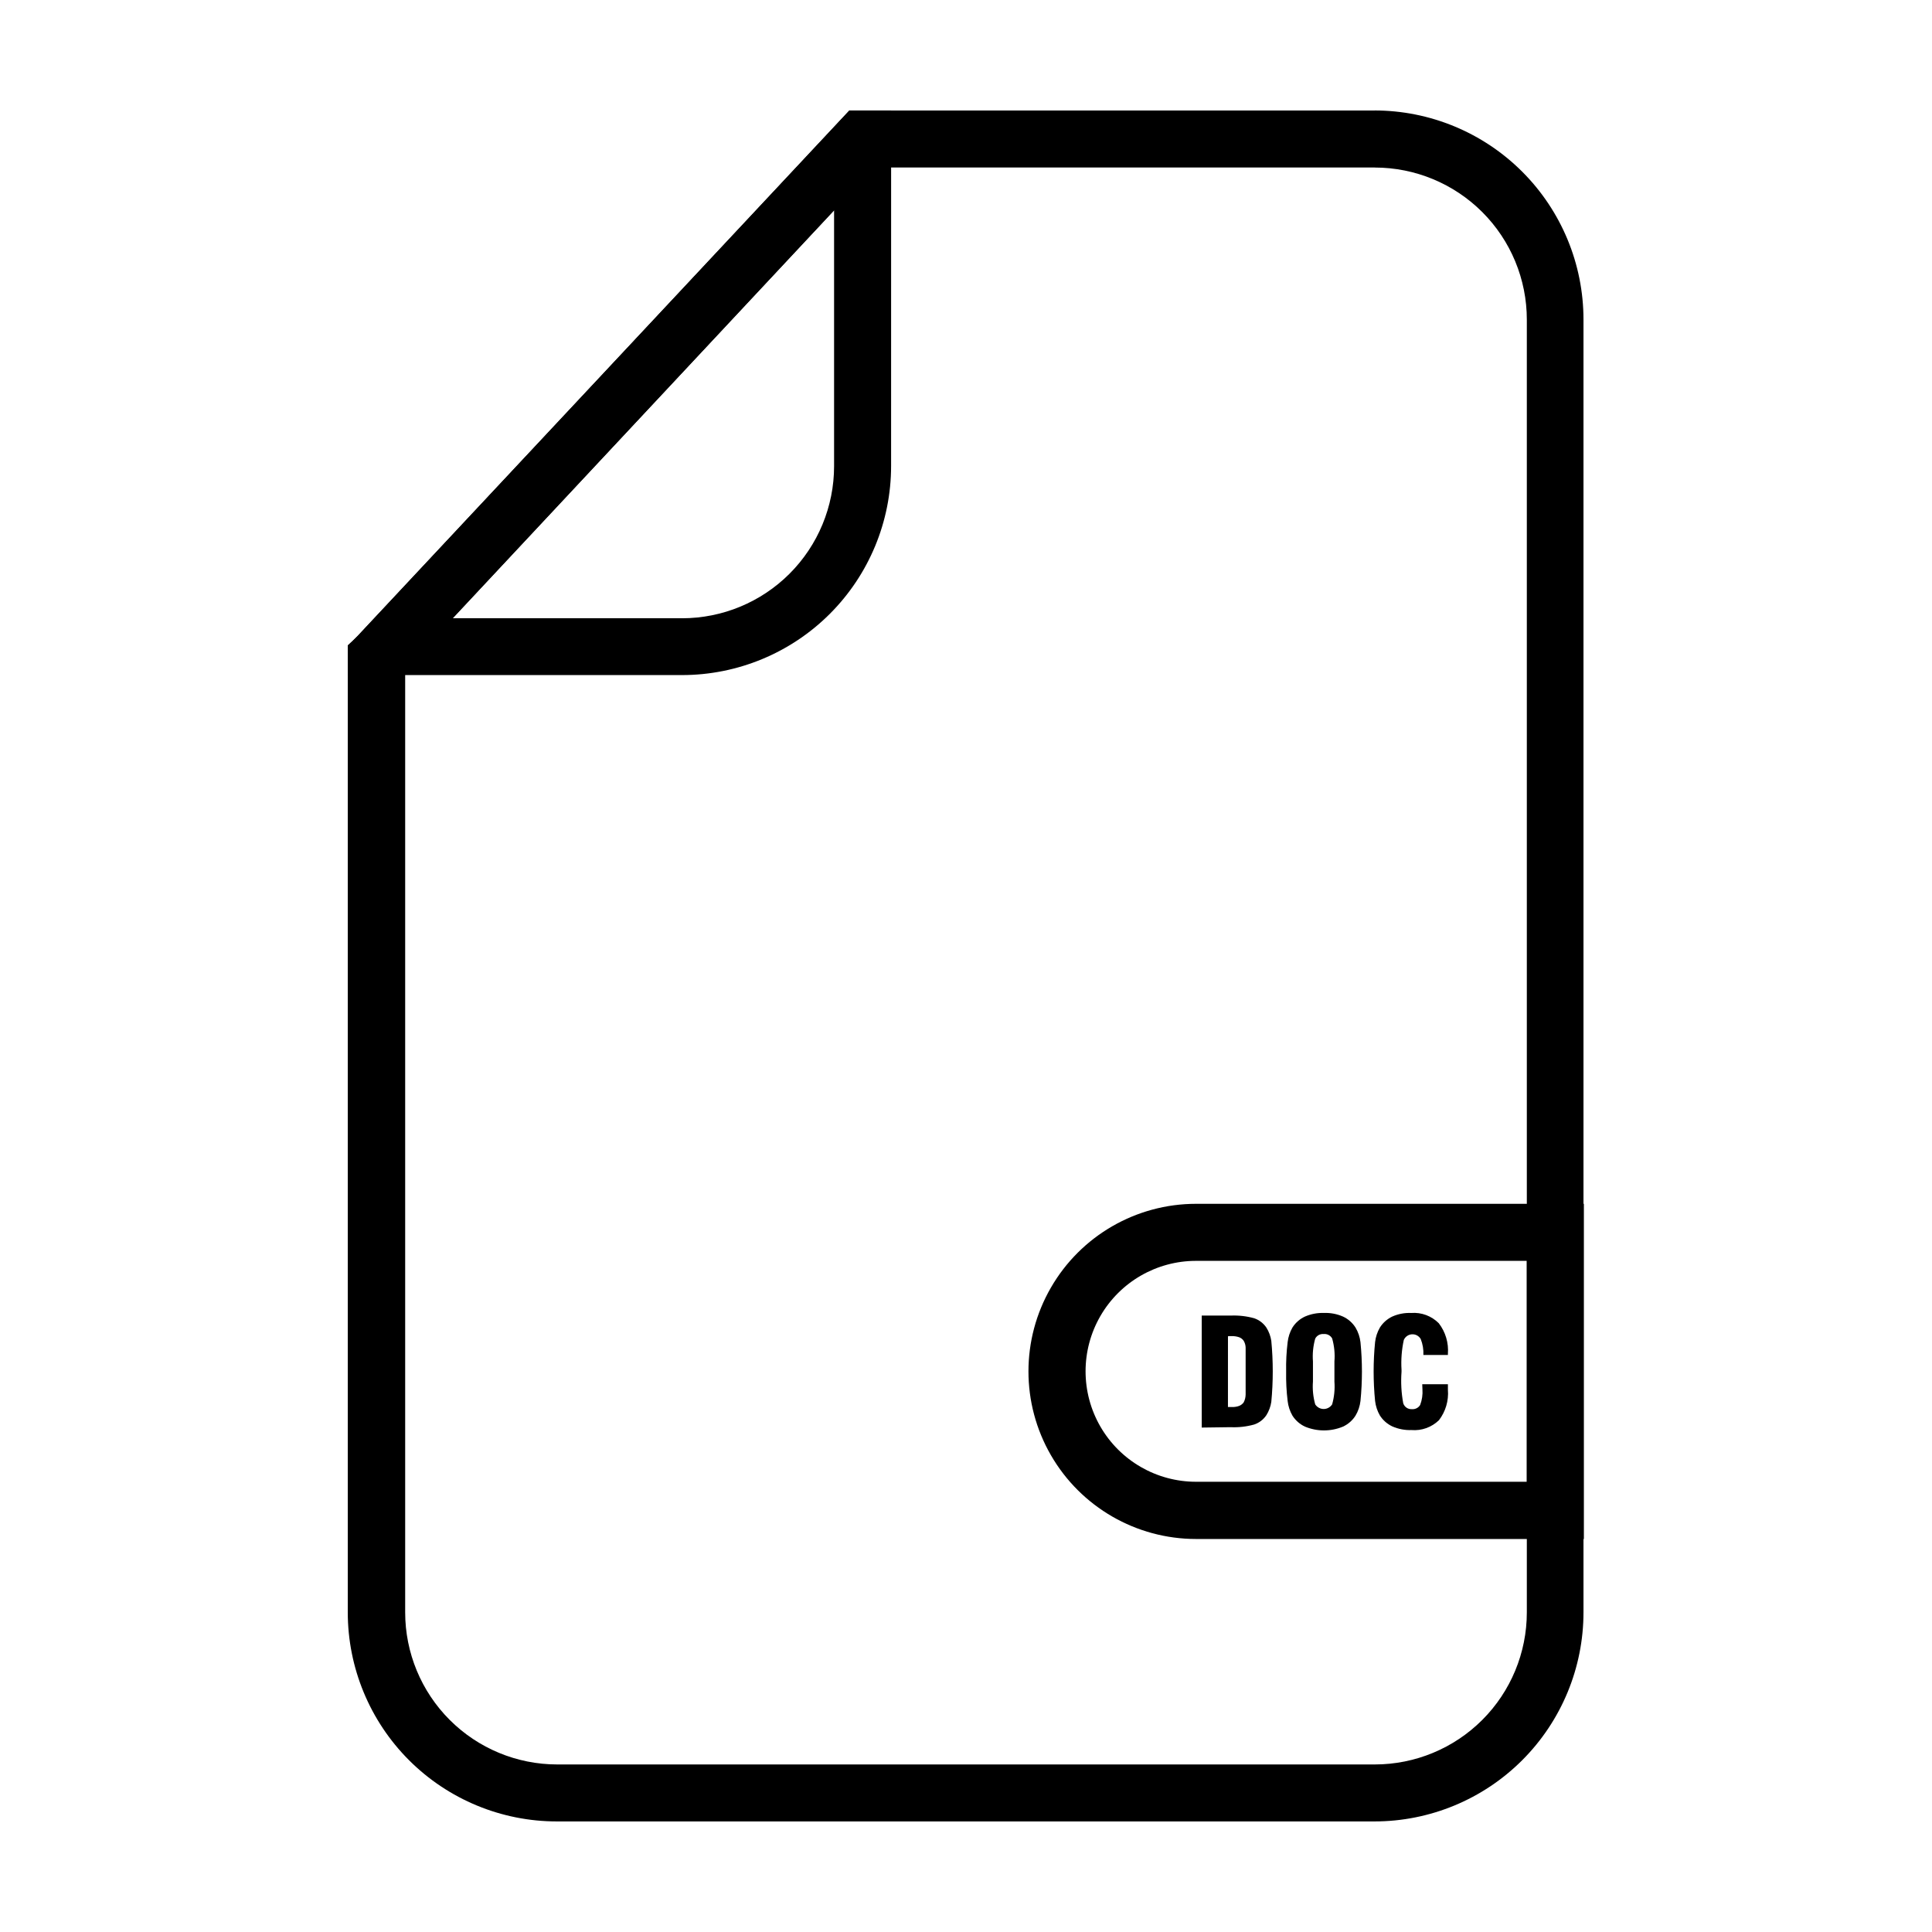 <?xml version="1.0" encoding="UTF-8"?>
<!-- Uploaded to: ICON Repo, www.svgrepo.com, Generator: ICON Repo Mixer Tools -->
<svg fill="#000000" width="800px" height="800px" version="1.1" viewBox="144 144 512 512" xmlns="http://www.w3.org/2000/svg">
 <g>
  <path d="m548.62 478.09v58.594h-87.66c-10.461 0-20.121-5.582-25.352-14.637-5.227-9.059-5.227-20.215 0-29.273 5.231-9.055 14.891-14.633 25.352-14.633h87.66m15.113-15.113-102.77-0.004c-15.867 0-30.527 8.465-38.461 22.207-7.934 13.742-7.934 30.672 0 44.41 7.934 13.742 22.594 22.207 38.461 22.207h102.78v-88.871z"/>
  <path d="m508.32 188.4c10.691 0 20.941 4.246 28.5 11.805s11.805 17.812 11.805 28.5v342.59c0 10.691-4.246 20.941-11.805 28.5-7.559 7.559-17.809 11.805-28.5 11.805h-216.64c-10.691 0-20.941-4.246-28.5-11.805-7.559-7.559-11.805-17.809-11.805-28.5v-249.99l124.29-132.91h132.65m0-15.113h-139.2l-130.33 139.25c-0.855 0.906-1.762 1.715-2.621 2.519v256.23c0 14.699 5.84 28.793 16.23 39.188 10.395 10.395 24.488 16.23 39.188 16.23h216.64c14.695 0 28.793-5.836 39.184-16.23 10.395-10.395 16.234-24.488 16.234-39.188v-342.59c0-14.699-5.84-28.793-16.234-39.188-10.391-10.395-24.488-16.23-39.184-16.23z"/>
  <path d="m365.04 199.73v67.812c0 10.691-4.246 20.941-11.805 28.5-7.559 7.559-17.812 11.805-28.5 11.805h-60.762l101.07-108.12m15.113-26.449h-11.082l-130.29 139.25c-0.855 0.906-1.762 1.715-2.621 2.519v7.859l88.57-0.004c14.695 0 28.793-5.836 39.188-16.23 10.391-10.395 16.23-24.488 16.23-39.188z"/>
  <path d="m462.47 522.32v-29.676h7.656c2.106-0.094 4.215 0.145 6.246 0.707 1.316 0.449 2.445 1.316 3.227 2.469 0.676 1.07 1.121 2.273 1.309 3.527 0.512 5.375 0.512 10.793 0 16.172-0.191 1.25-0.637 2.453-1.309 3.523-0.777 1.156-1.91 2.023-3.227 2.469-2.031 0.566-4.141 0.805-6.246 0.707zm6.953-24.133-0.004 18.691h1.109c0.637 0.016 1.27-0.086 1.863-0.305 0.488-0.191 0.91-0.523 1.211-0.957 0.324-0.637 0.496-1.344 0.504-2.062v-6.047-1.359-5.039c-0.02-0.621-0.195-1.227-0.504-1.762-0.289-0.441-0.715-0.777-1.211-0.961-0.629-0.219-1.297-0.32-1.965-0.301h-0.906z"/>
  <path d="m484.84 507.46c-0.051-2.609 0.086-5.219 0.402-7.809 0.16-1.348 0.586-2.652 1.262-3.828 0.801-1.277 1.957-2.289 3.324-2.922 1.586-0.688 3.309-1.016 5.039-0.957 1.73-0.066 3.449 0.262 5.035 0.957 1.367 0.633 2.519 1.648 3.328 2.922 0.703 1.184 1.152 2.508 1.309 3.879 0.516 5.176 0.516 10.391 0 15.566-0.156 1.371-0.605 2.695-1.309 3.879-0.805 1.277-1.961 2.289-3.328 2.922-3.223 1.34-6.848 1.34-10.074 0-1.363-0.637-2.519-1.648-3.324-2.922-0.676-1.176-1.102-2.481-1.262-3.828-0.32-2.606-0.453-5.234-0.402-7.859zm12.797 2.672v-5.344c0.168-2.051-0.039-4.117-0.605-6.094-0.457-0.805-1.348-1.262-2.266-1.16-0.918-0.082-1.793 0.395-2.219 1.211-0.551 1.965-0.758 4.008-0.602 6.043v5.344c-0.156 2.035 0.051 4.078 0.602 6.043 0.492 0.762 1.336 1.223 2.242 1.223s1.75-0.461 2.242-1.223c0.555-1.965 0.758-4.008 0.605-6.043z"/>
  <path d="m520.91 510.84h6.801v0.555 0.906c0.238 2.887-0.609 5.762-2.367 8.062-1.945 1.887-4.606 2.844-7.305 2.617-1.73 0.062-3.453-0.266-5.039-0.957-1.363-0.637-2.519-1.648-3.324-2.922-0.676-1.176-1.105-2.481-1.262-3.828-0.516-5.191-0.516-10.426 0-15.617 0.156-1.348 0.586-2.652 1.262-3.828 0.793-1.262 1.93-2.273 3.273-2.922 1.582-0.703 3.309-1.031 5.039-0.957 2.715-0.207 5.383 0.789 7.305 2.719 1.781 2.312 2.644 5.203 2.418 8.113v0.301h-6.5c0.07-1.445-0.168-2.887-0.707-4.231-0.473-0.82-1.371-1.305-2.316-1.25-0.949 0.051-1.785 0.633-2.164 1.5-0.566 2.598-0.77 5.258-0.605 7.91v0.555c-0.207 2.777-0.055 5.57 0.453 8.312 0.32 0.992 1.277 1.637 2.316 1.562 0.875 0.07 1.711-0.359 2.168-1.109 0.508-1.332 0.711-2.762 0.605-4.18z"/>
 </g>
</svg>